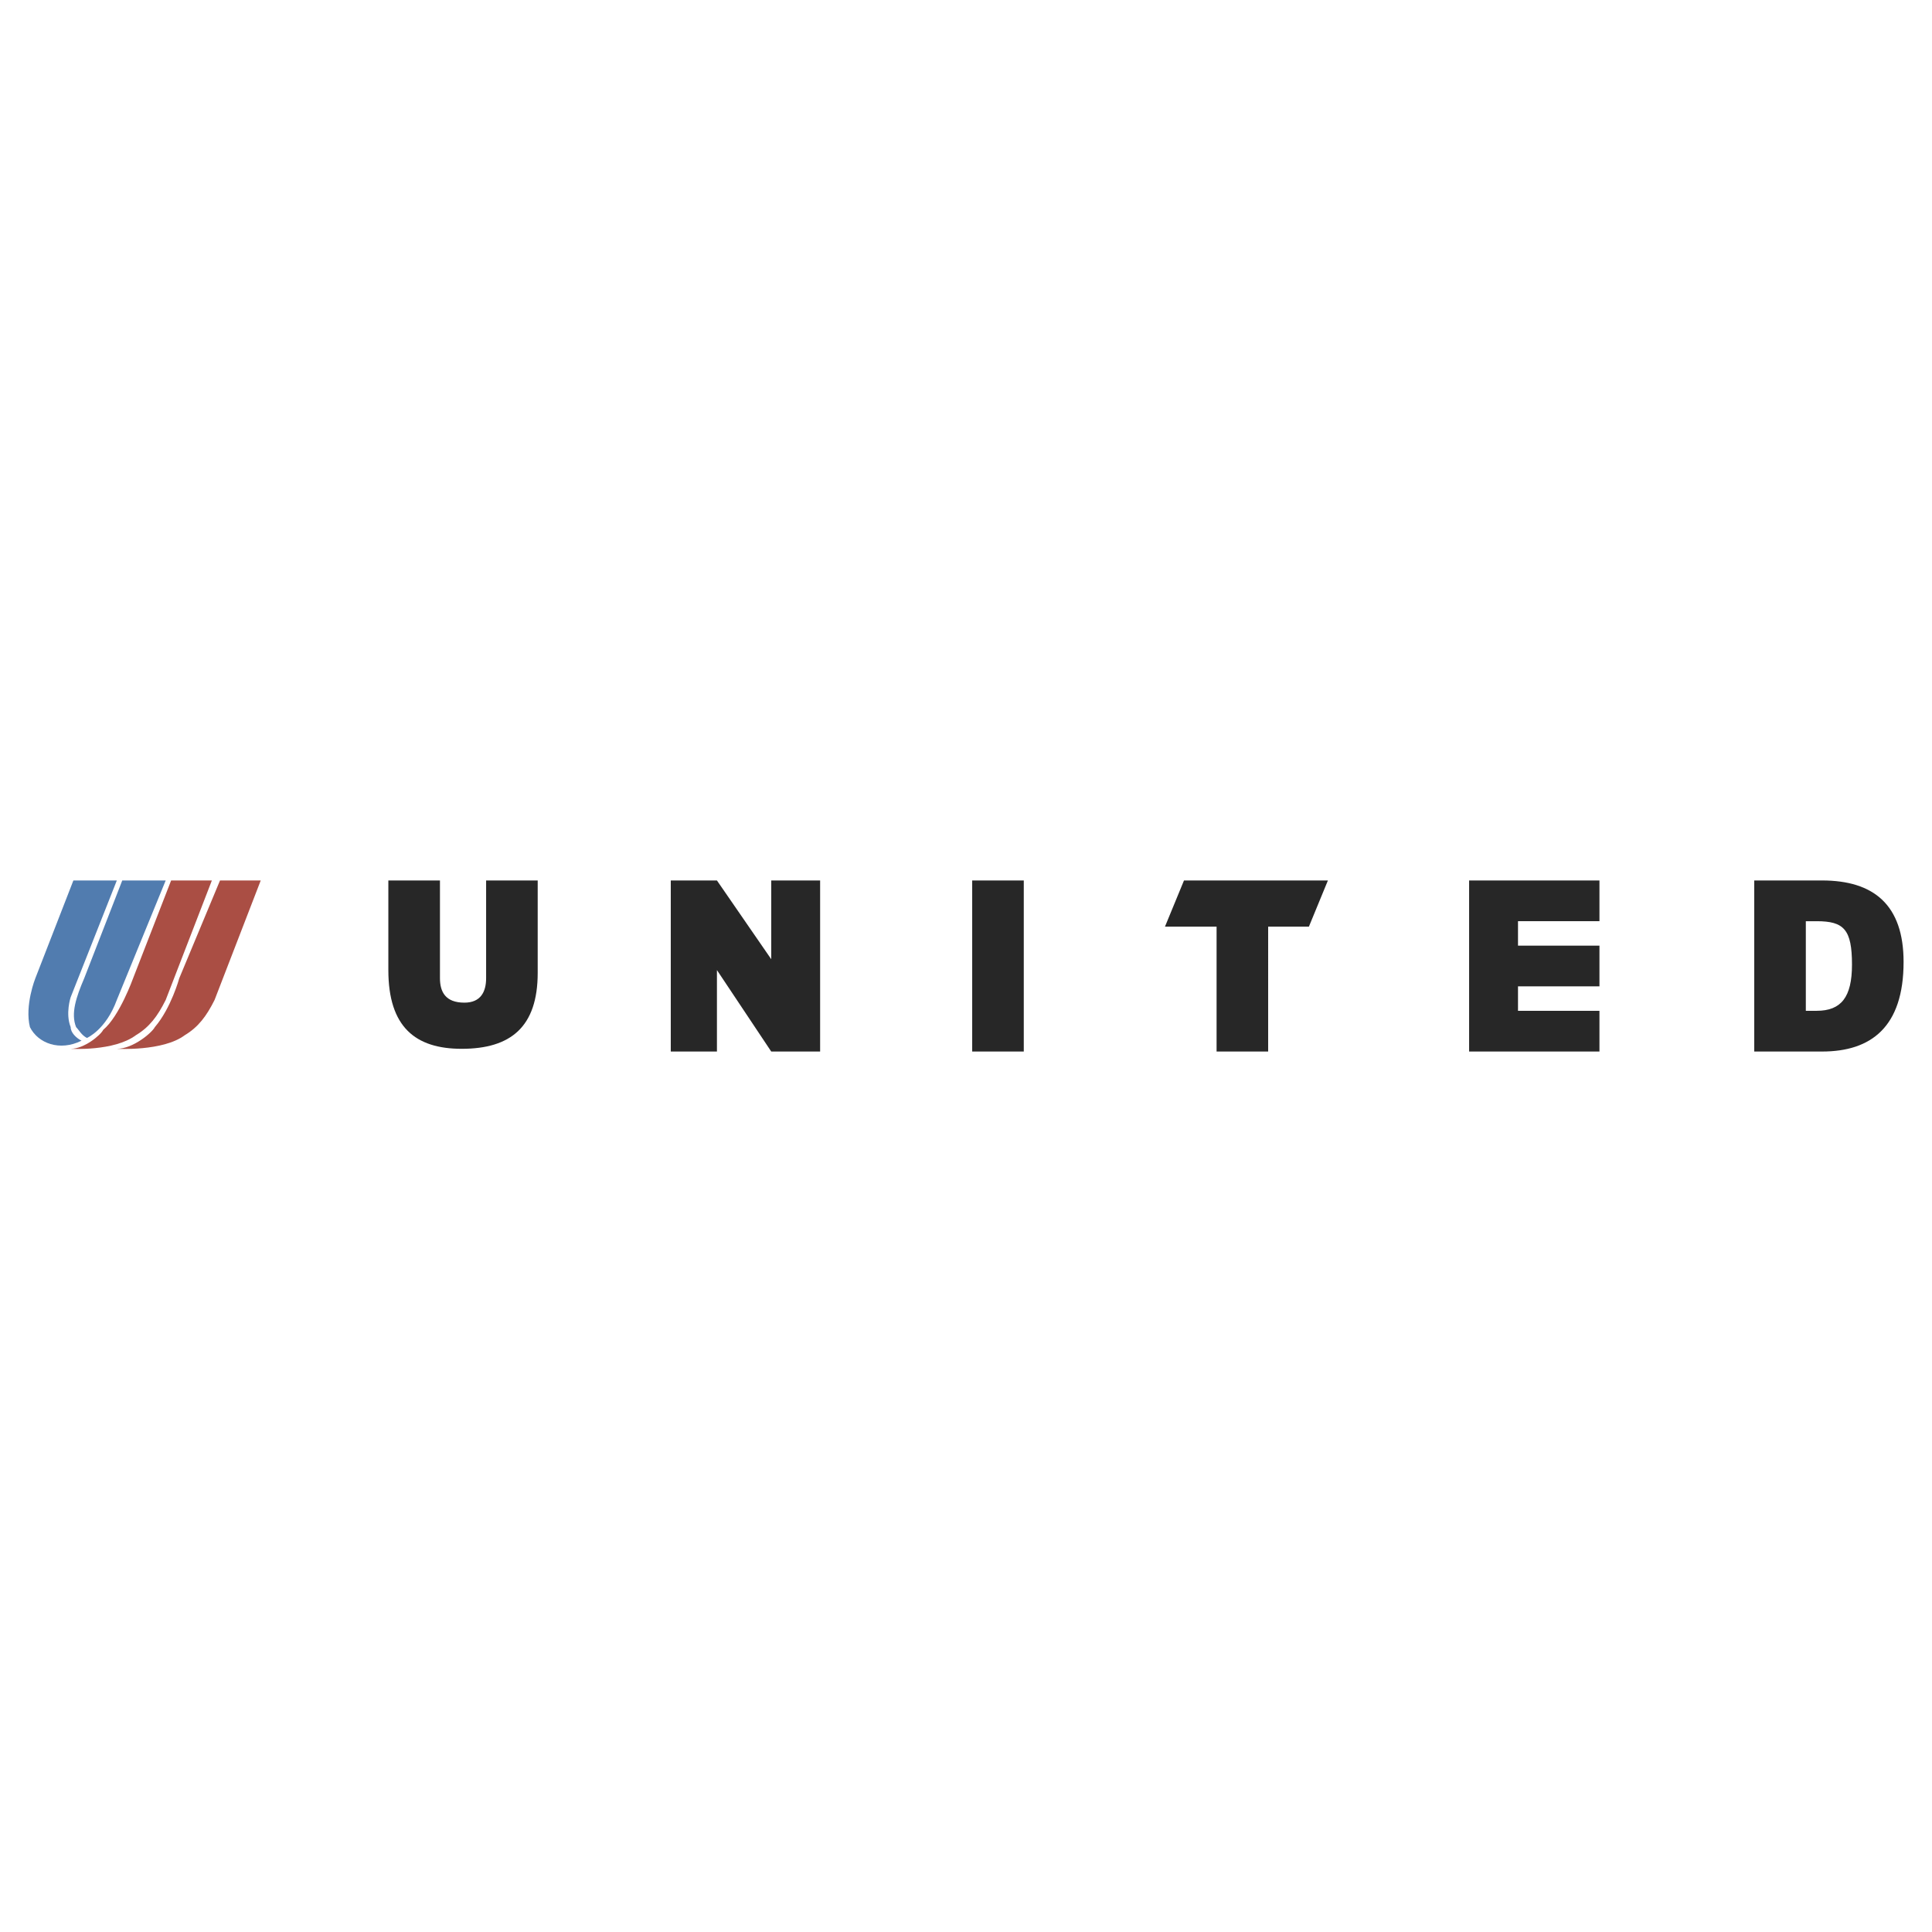 <svg xmlns="http://www.w3.org/2000/svg" width="2500" height="2500" viewBox="0 0 192.756 192.756"><g fill-rule="evenodd" clip-rule="evenodd"><path fill="#fff" d="M0 0h192.756v192.756H0V0z"/><path d="M38.748 87.844h5.147v9.753c0 1.354.542 2.438 2.438 2.438 1.625 0 2.167-1.084 2.167-2.438v-9.753h5.147v9.21c0 5.42-2.709 7.586-7.586 7.586-4.606 0-7.315-2.166-7.315-7.855v-8.941h.002zM96.996 104.912V87.844h5.147v17.068h-5.147zM146.574 104.912V87.844h13.004v4.064h-8.127v2.438h8.127v4.064h-8.127v2.438h8.127v4.064h-13.004zM175.021 104.912V87.844h6.771c5.148 0 8.129 2.438 8.129 8.127 0 6.503-3.252 8.94-8.129 8.94h-6.771v.001zm5.147-4.064h1.084c2.438 0 3.521-1.354 3.521-4.605 0-3.521-.812-4.334-3.521-4.334h-1.084v8.939zM76.947 104.912l-5.418-8.127v8.127h-4.606V87.844h4.606l5.418 7.857v-7.857h4.877v17.068h-4.877zM118.127 87.844l-1.897 4.606h5.149v12.462h5.146V92.45h4.065l1.896-4.606h-14.359z" fill="#272727"/><path d="M7.05 102.475c-.542-1.355 0-2.98 0-2.98l4.605-11.65H7.321l-3.793 9.753s-1.083 2.709-.542 4.877c.813 1.625 2.98 2.438 5.148 1.354-.542-.272-1.084-.813-1.084-1.354z" fill="#517caf"/><path d="M7.592 102.475c.271.27.542.812 1.083 1.082 0 0 1.896-.812 2.98-3.791l4.876-11.921h-4.334l-3.793 9.753c-.812 1.896-1.354 3.521-.812 4.877z" fill="#517caf"/><path d="M21.951 87.844l-4.064 9.753s-.813 2.98-2.438 4.877c-.271.541-2.167 2.166-3.793 2.166 0 0 4.605.271 6.773-1.354 1.354-.812 2.167-1.896 2.98-3.521l4.605-11.921h-4.063z" fill="#aa4e44"/><path d="M16.532 99.766l4.605-11.921h-4.064l-3.792 9.753s-1.355 3.793-2.98 5.146c-.271.543-1.896 1.896-3.25 1.896 0 0 4.334.271 6.502-1.354 1.354-.811 2.166-1.895 2.979-3.52z" fill="#aa4e44"/></g></svg>